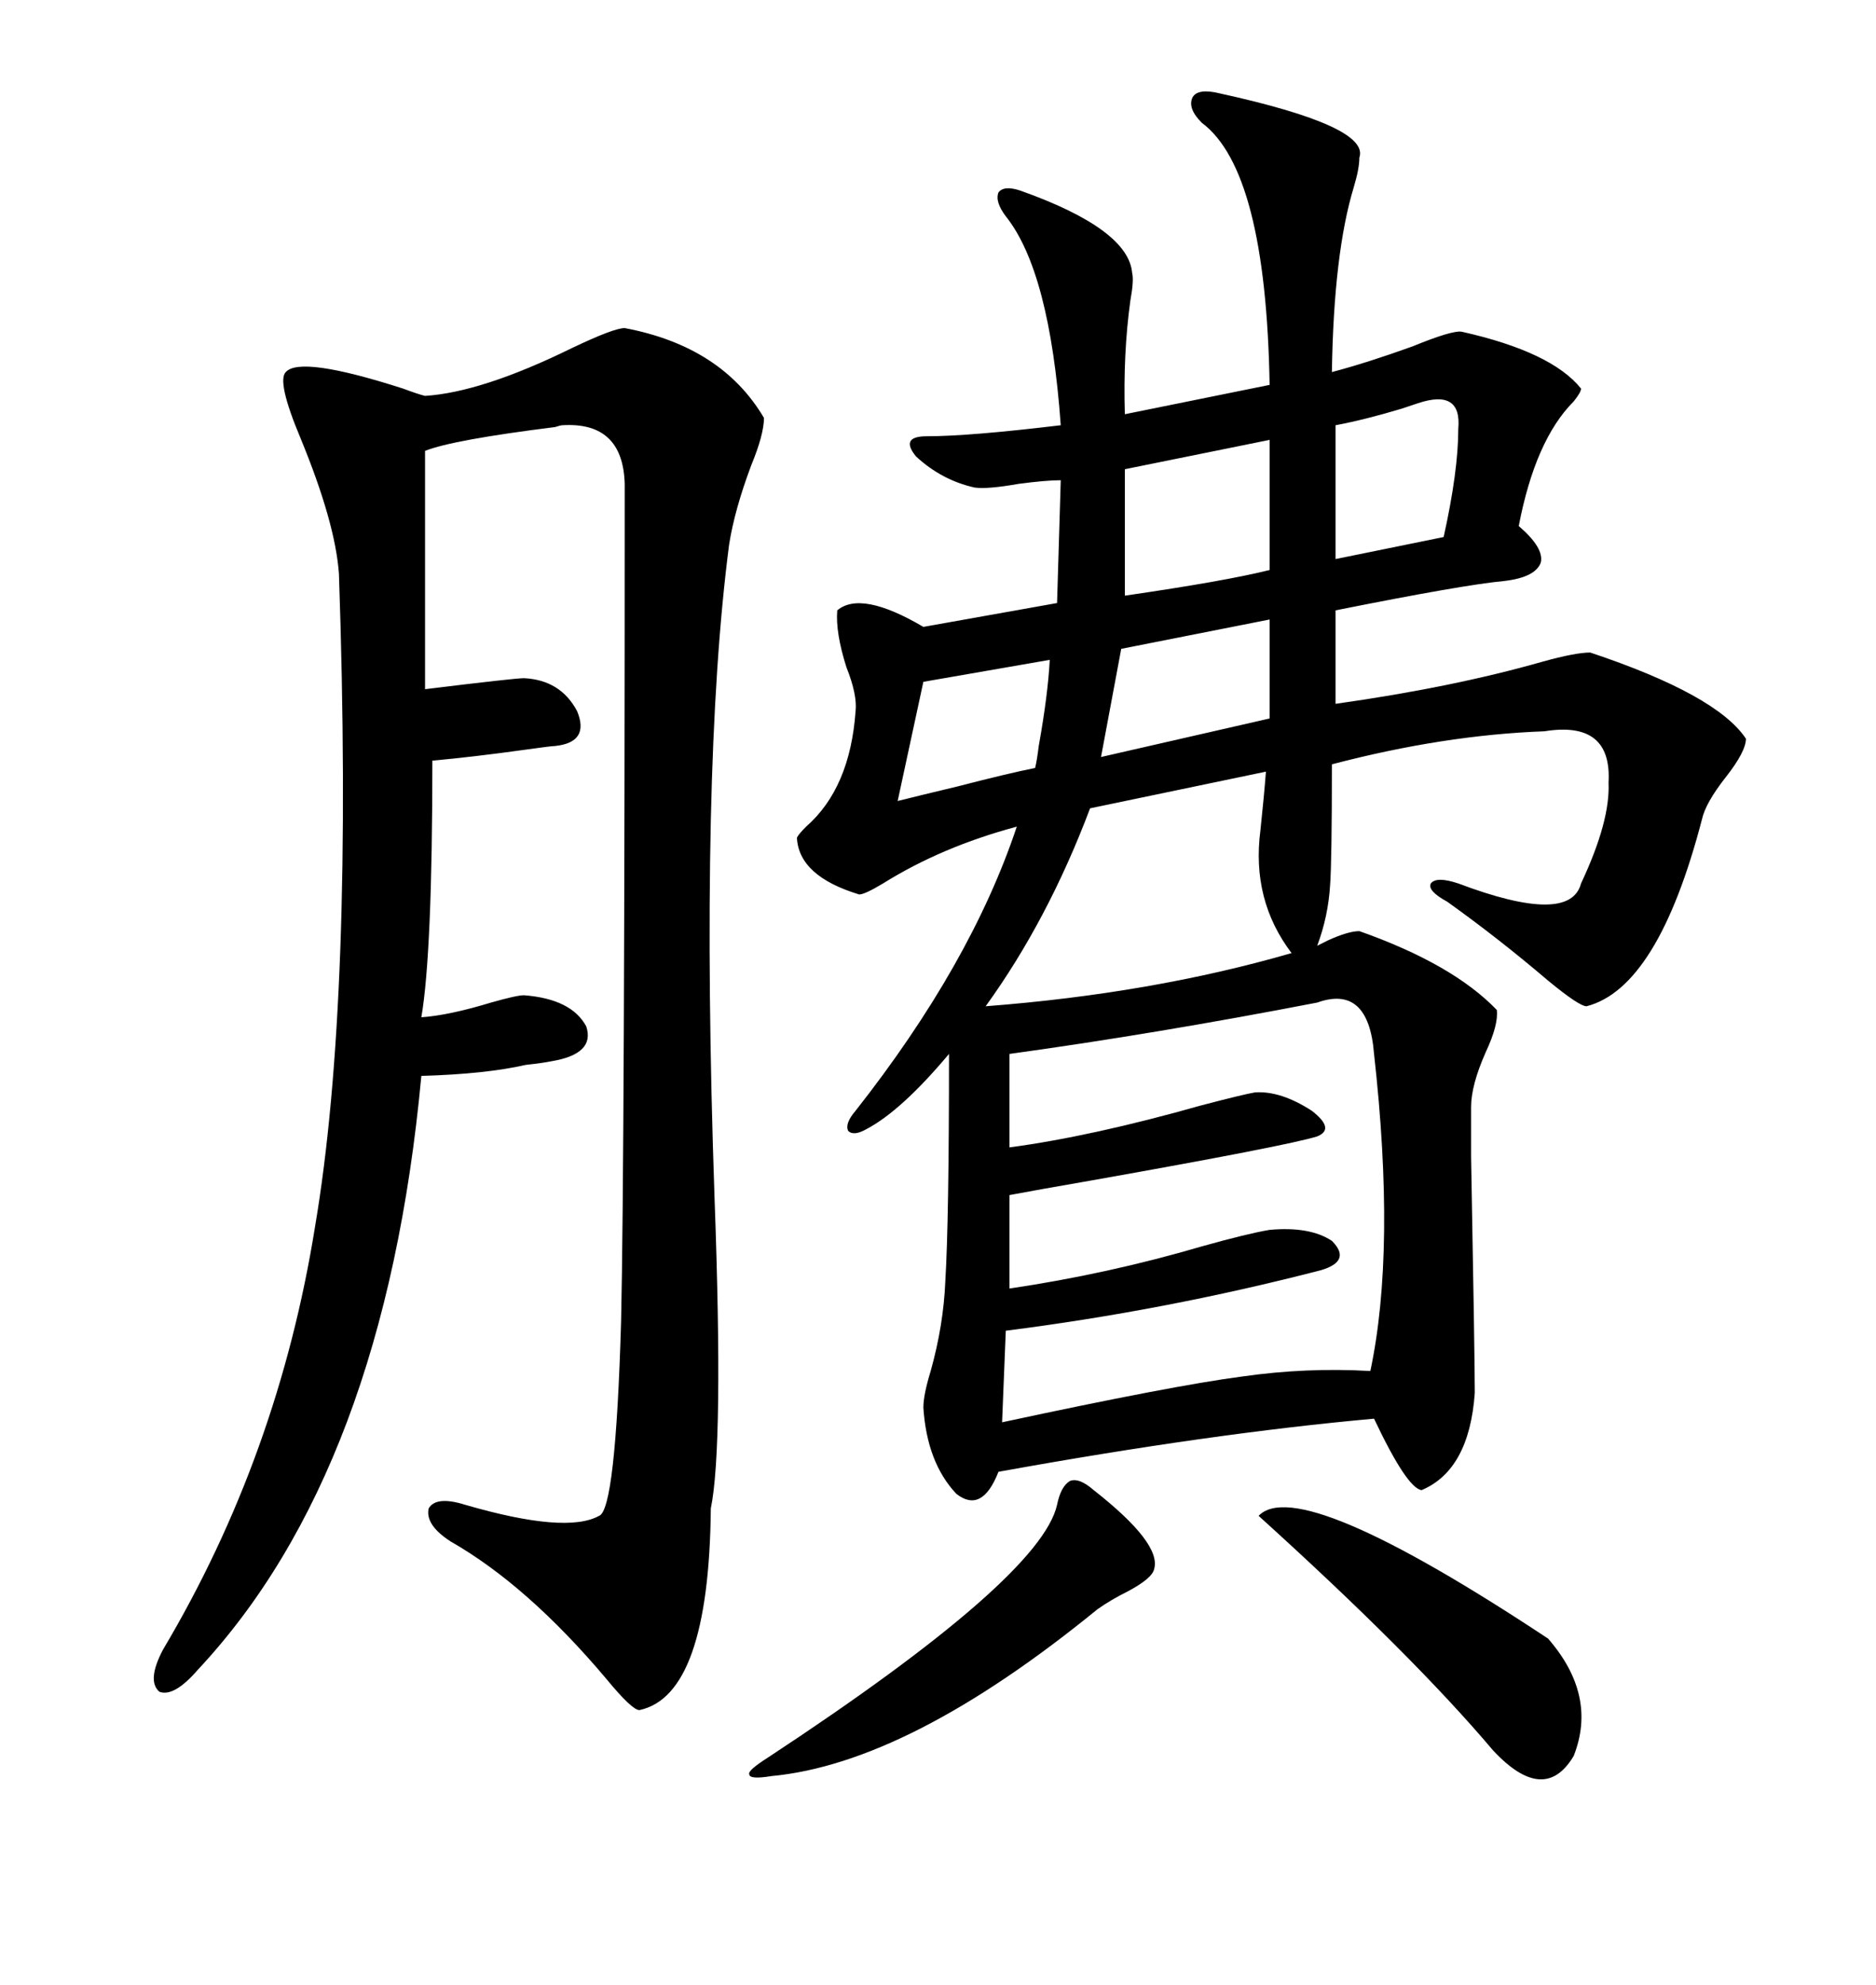 <svg xmlns="http://www.w3.org/2000/svg" xmlns:xlink="http://www.w3.org/1999/xlink" width="300" height="317.285"><path d="M195.12 14.94L195.12 14.94Q219.14 20.21 217.38 25.20L217.38 25.20Q217.38 26.95 216.50 29.88L216.50 29.88Q213.28 40.43 212.99 59.47L212.99 59.47Q218.55 58.01 225.88 55.37L225.88 55.37Q232.32 52.73 233.79 53.03L233.79 53.03Q248.14 56.25 252.83 62.11L252.83 62.11Q252.83 62.70 251.66 64.16L251.66 64.16Q245.51 70.31 242.87 84.08L242.87 84.08Q246.97 87.60 246.39 89.94L246.39 89.94Q245.51 92.29 240.53 92.87L240.53 92.87Q234.08 93.46 213.57 97.56L213.57 97.56L213.57 112.50Q232.32 109.86 246.68 105.76L246.68 105.76Q251.95 104.30 254.30 104.30L254.30 104.30Q274.51 111.04 279.20 118.07L279.20 118.07Q279.20 120.12 275.98 124.22L275.98 124.22Q272.75 128.32 272.17 130.96L272.17 130.96Q265.14 157.91 253.71 160.84L253.71 160.84Q252.54 160.84 247.56 156.74L247.56 156.74Q239.65 150 231.45 144.14L231.45 144.14Q228.22 142.38 228.81 141.21L228.81 141.21Q229.69 140.04 233.20 141.21L233.20 141.21Q251.07 147.95 252.83 141.21L252.83 141.21Q257.52 131.25 257.23 125.10L257.23 125.10Q257.81 115.14 246.97 116.89L246.97 116.89Q230.86 117.48 212.99 122.17L212.99 122.17Q212.99 137.70 212.70 141.50L212.70 141.50Q212.40 146.48 210.64 151.17L210.64 151.17Q211.23 150.88 212.40 150.29L212.40 150.29Q215.63 148.83 217.38 148.83L217.38 148.83Q232.32 154.10 239.36 161.43L239.36 161.43Q239.65 163.77 237.60 168.16L237.60 168.16Q235.25 173.44 235.25 176.95L235.25 176.95Q235.25 177.25 235.25 184.86L235.25 184.86Q235.84 217.09 235.84 222.66L235.84 222.66Q234.96 234.96 227.34 238.18L227.34 238.18Q225 237.89 219.73 226.76L219.73 226.76Q193.65 229.10 159.67 235.25L159.67 235.25Q157.03 241.99 152.93 238.77L152.93 238.77Q148.24 233.79 147.66 225L147.66 225Q147.66 222.95 148.83 219.14L148.83 219.14Q150.88 211.82 151.17 204.79L151.17 204.79Q151.76 195.12 151.76 168.46L151.76 168.46Q144.14 177.54 138.57 180.47L138.57 180.47Q136.52 181.64 135.64 180.76L135.64 180.76Q135.06 179.59 136.82 177.54L136.82 177.54Q155.27 154.10 162.60 132.13L162.60 132.13Q150.59 135.35 141.21 141.21L141.21 141.21Q138.28 142.97 137.40 142.97L137.40 142.97Q127.73 140.04 127.44 133.89L127.44 133.89Q127.73 133.30 128.91 132.13L128.91 132.13Q135.94 125.98 136.82 113.67L136.82 113.67Q137.11 111.04 135.35 106.64L135.35 106.64Q133.59 101.07 133.89 97.56L133.89 97.56Q137.70 94.34 147.66 100.20L147.66 100.20L169.04 96.39L169.63 76.76Q167.29 76.76 162.89 77.34L162.89 77.34Q157.91 78.22 155.86 77.93L155.86 77.93Q150.59 76.76 146.48 72.95L146.48 72.95Q143.85 69.73 148.24 69.73L148.24 69.73Q154.98 69.73 169.63 67.97L169.63 67.97Q167.87 43.36 160.84 34.57L160.84 34.57Q159.08 32.23 159.67 30.76L159.67 30.76Q160.55 29.59 163.18 30.47L163.18 30.47Q180.47 36.62 181.05 43.65L181.05 43.65Q181.35 44.82 180.76 48.05L180.76 48.05Q179.59 56.54 179.88 66.21L179.88 66.21L203.03 61.52Q202.44 27.25 192.19 19.63L192.19 19.63Q189.84 17.29 190.72 15.53L190.72 15.53Q191.60 14.06 195.12 14.94ZM102.25 273.34L102.25 273.34Q101.07 273.34 96.97 268.36L96.97 268.36Q84.38 253.42 72.07 246.39L72.07 246.39Q67.97 243.75 68.55 241.11L68.55 241.11Q69.73 239.06 74.41 240.53L74.41 240.53Q90.53 245.21 95.80 242.29L95.80 242.29Q98.44 241.41 99.32 211.23L99.32 211.23Q99.90 185.45 99.90 77.34L99.90 77.34Q99.61 67.38 89.94 67.97L89.94 67.97Q89.65 67.97 88.77 68.26L88.77 68.26Q72.36 70.31 67.97 72.07L67.97 72.07L67.97 110.16Q82.32 108.40 83.79 108.40L83.79 108.40Q89.65 108.69 92.29 113.67L92.29 113.67Q94.34 118.65 88.77 119.24L88.77 119.24Q88.18 119.24 84.08 119.82L84.08 119.82Q75.59 121.00 69.14 121.58L69.14 121.58Q69.14 152.34 67.38 162.60L67.38 162.60Q71.78 162.30 78.52 160.25L78.52 160.25Q82.62 159.08 83.79 159.08L83.79 159.08Q91.41 159.67 93.75 164.06L93.75 164.06Q95.21 168.46 88.18 169.63L88.18 169.63Q86.72 169.92 84.08 170.21L84.08 170.21Q77.64 171.68 67.38 171.97L67.38 171.97Q61.52 234.96 31.64 266.89L31.64 266.89Q27.83 271.29 25.49 270.41L25.49 270.41Q23.44 268.65 26.07 263.67L26.07 263.67Q44.53 232.62 50.39 196.00L50.39 196.00Q56.54 159.67 54.20 91.70L54.20 91.70Q53.61 83.50 48.05 70.02L48.05 70.02Q44.24 60.94 45.70 59.47L45.70 59.47Q48.05 56.84 64.45 62.11L64.45 62.11Q66.80 62.99 67.97 63.28L67.97 63.28Q77.05 62.70 91.41 55.66L91.41 55.66Q98.14 52.44 99.90 52.44L99.90 52.44Q115.43 55.37 122.17 66.80L122.17 66.80Q122.17 69.43 120.12 74.41L120.12 74.41Q117.48 81.45 116.60 87.01L116.60 87.01Q111.91 123.05 114.26 191.31L114.26 191.31Q115.72 231.15 113.67 241.11L113.67 241.11Q113.38 271.00 102.25 273.34ZM210.64 160.25L210.64 160.25Q184.86 165.23 161.43 168.46L161.43 168.46L161.43 183.40Q174.61 181.64 192.19 176.66L192.19 176.66Q198.93 174.90 200.68 174.61L200.68 174.61Q204.79 174.32 209.77 177.54L209.77 177.54Q213.57 180.47 210.64 181.64L210.64 181.64Q205.96 183.11 174.61 188.67L174.61 188.67Q166.11 190.14 161.43 191.02L161.43 191.02L161.43 205.96Q177.25 203.61 192.19 199.22L192.19 199.22Q199.51 197.17 203.03 196.58L203.03 196.58Q209.47 196.00 212.99 198.34L212.99 198.34Q216.21 201.56 211.23 203.03L211.23 203.03Q186.33 209.47 160.84 212.70L160.84 212.70L160.25 227.34Q187.50 221.48 198.63 220.02L198.63 220.02Q208.89 218.55 219.14 219.14L219.14 219.14Q223.24 199.80 219.73 168.46L219.73 168.46Q218.85 157.32 210.64 160.25ZM202.44 123.34L202.44 123.34L174.32 129.20Q167.58 147.07 157.62 160.84L157.62 160.84Q184.28 158.79 206.54 152.34L206.54 152.34Q200.10 143.85 201.56 132.71L201.56 132.71Q202.15 127.15 202.44 123.34ZM201.27 242.29L201.27 242.29Q207.71 235.55 247.56 261.91L247.56 261.91Q255.47 271.00 251.66 280.66L251.66 280.66Q246.97 288.57 238.77 279.79L238.77 279.79Q225.88 264.55 201.27 242.29ZM174.90 238.18L174.90 238.18Q185.74 246.68 184.57 250.78L184.57 250.78Q184.28 252.25 180.47 254.30L180.47 254.30Q177.54 255.76 175.49 257.23L175.49 257.23Q145.31 281.84 123.34 283.89L123.34 283.89Q119.82 284.47 119.82 283.59L119.82 283.59Q119.53 283.01 122.75 280.96L122.75 280.96Q166.41 252.25 169.04 240.53L169.04 240.53Q169.63 237.60 171.09 236.72L171.09 236.72Q172.56 236.13 174.90 238.18ZM203.03 91.11L203.03 70.31L179.88 75L179.88 95.21Q196.00 92.87 203.03 91.11L203.03 91.11ZM226.76 64.45L226.76 64.45Q225.88 64.75 224.12 65.33L224.12 65.33Q218.26 67.09 213.57 67.97L213.57 67.97L213.57 89.36L230.86 85.84Q233.20 75.29 233.20 68.55L233.20 68.55Q233.79 62.11 226.76 64.45ZM203.03 114.84L203.03 99.02L179.30 103.71L176.07 121.00L203.03 114.84ZM167.87 105.47L167.87 105.47L147.66 108.98L143.55 128.03Q147.07 127.15 153.22 125.68L153.22 125.68Q161.13 123.63 165.53 122.75L165.53 122.75Q165.82 121.58 166.11 119.24L166.11 119.24Q167.58 111.04 167.87 105.47Z"/></svg>
